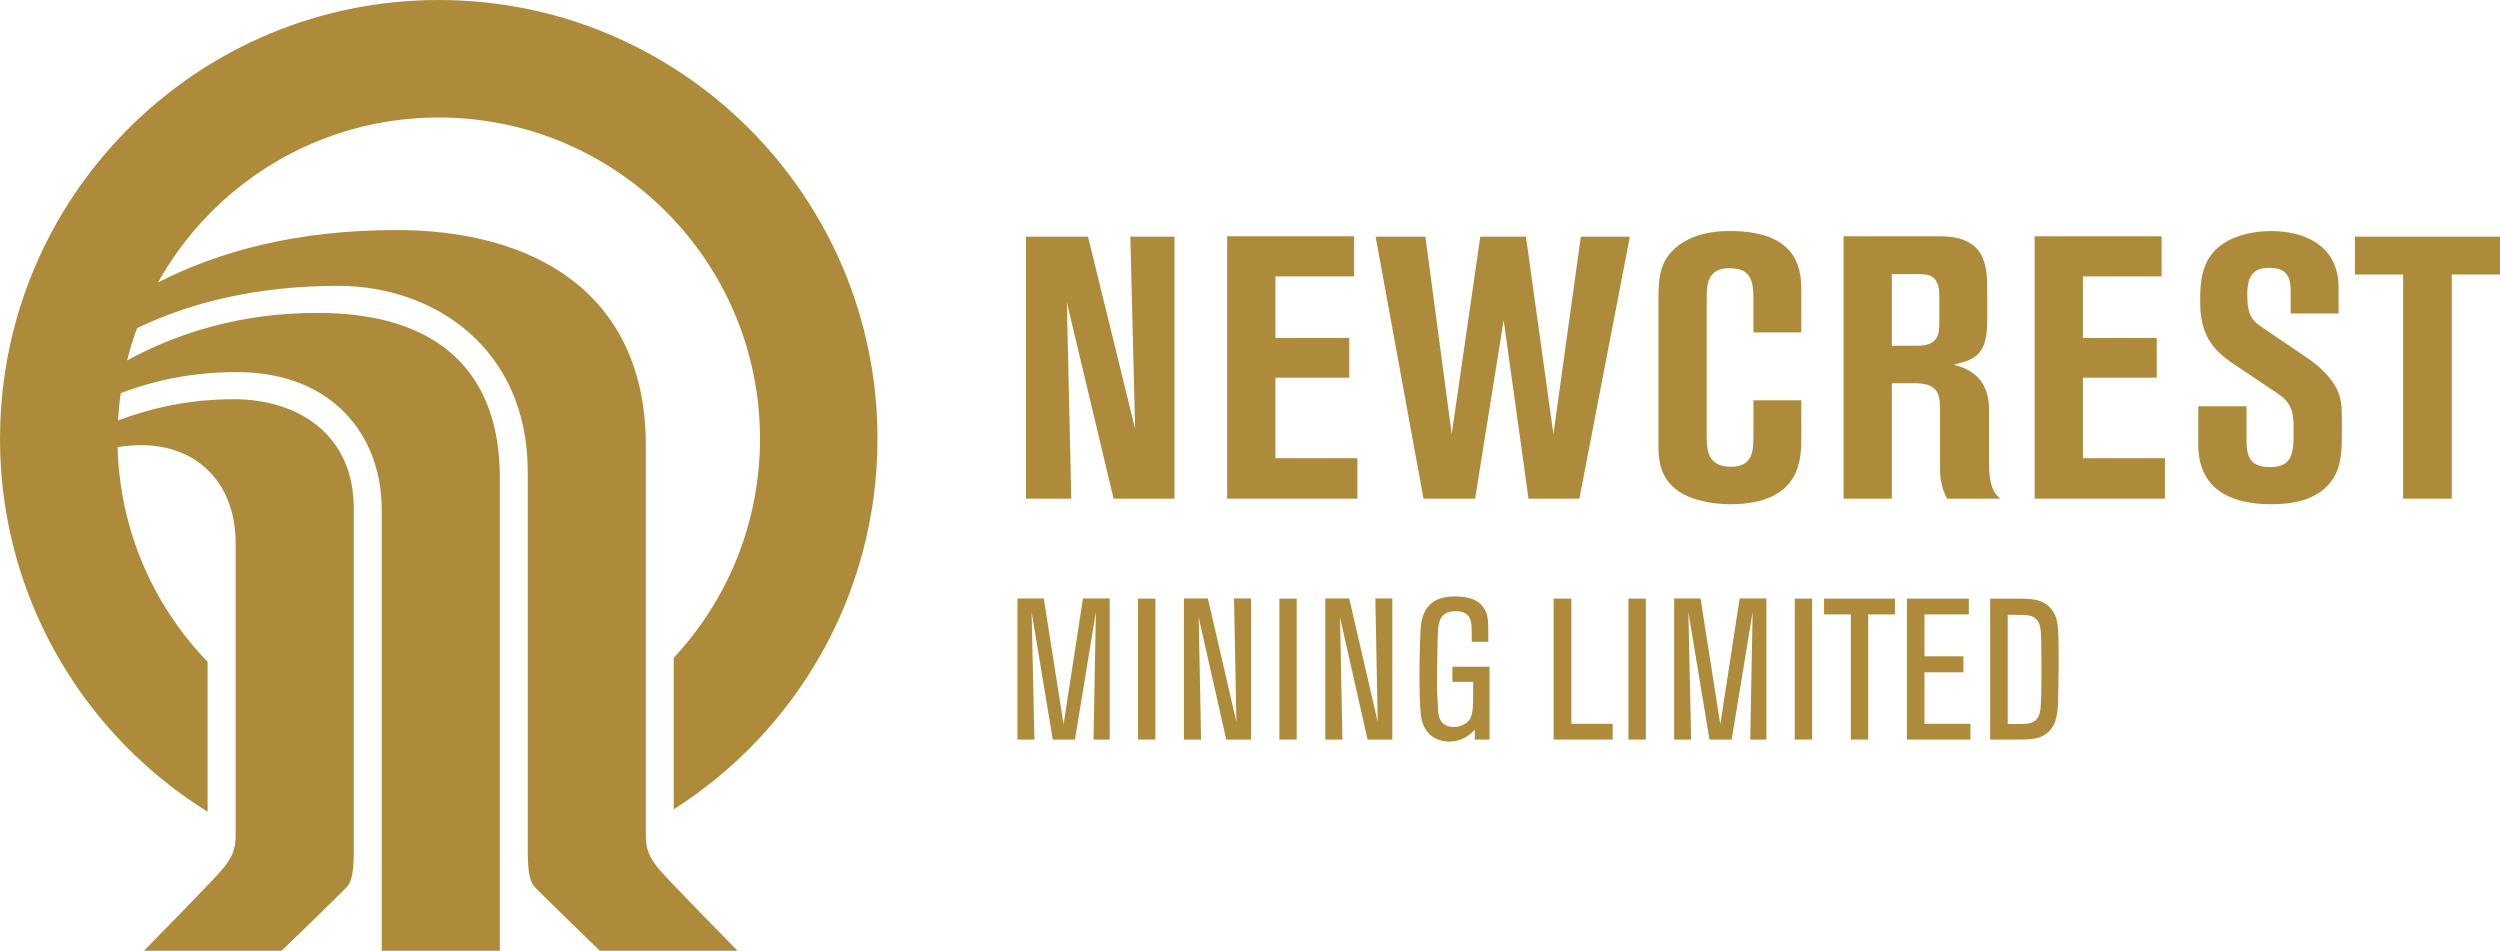 <?xml version="1.0" encoding="utf-8"?>
<!-- Generator: Adobe Illustrator 15.1.0, SVG Export Plug-In . SVG Version: 6.00 Build 0)  -->
<!DOCTYPE svg PUBLIC "-//W3C//DTD SVG 1.0//EN" "http://www.w3.org/TR/2001/REC-SVG-20010904/DTD/svg10.dtd">
<svg version="1.0" id="Layer_1" xmlns="http://www.w3.org/2000/svg" xmlns:xlink="http://www.w3.org/1999/xlink" x="0px" y="0px"
	 width="394.432px" height="150px" viewBox="0 0 394.432 150" enable-background="new 0 0 394.432 150" xml:space="preserve">
<path fill="#AD8B3B" d="M106.296,127.688c19.322-12.28,32.148-33.877,32.148-58.465C138.444,30.99,107.449,0,69.224,0
	C31.771,0,1.272,29.743,0.042,66.888C0.017,67.662,0,68.439,0,69.222c0,0.139,0,0.278,0.002,0.414c0.01,1.31,0.052,2.611,0.129,3.9
	c0.028,0.417,0.057,0.829,0.091,1.245c0.064,0.888,0.155,1.771,0.261,2.648c0.064,0.567,0.14,1.132,0.225,1.695
	c2.958,20.668,15.049,38.387,32.048,48.945v-23.647c-8.514-8.819-13.862-20.721-14.202-33.868c1.241-0.208,2.495-0.32,3.746-0.32
	c8.63,0,14.88,5.769,14.88,15.53v46.072c0,2.238-0.625,3.546-2.104,5.324C33.6,138.938,22.714,150,22.714,150h21.714
	c0,0,6.14-5.898,10.165-9.921c0.895-0.897,1.225-2.362,1.225-6.004V80.196c0-11.538-8.649-17.212-18.947-17.212
	c-6.789,0-12.883,1.322-18.255,3.357c0.085-1.449,0.226-2.885,0.432-4.306c5.276-2.036,11.37-3.329,18.331-3.329
	c15.087,0,22.847,10.035,22.847,21.662v53.707V150h18.632v-18.163v-56.5c0-16.354-9.385-25.972-28.765-25.972
	c-11.984,0-21.931,3.081-30.039,7.503c0.438-1.734,0.955-3.43,1.563-5.087c8.321-4.012,18.746-6.681,31.767-6.681
	c15.087,0,29.881,9.831,29.881,29.352v59.623c0,3.642,0.327,5.107,1.222,6.004C88.507,144.102,94.644,150,94.644,150h21.718
	c0,0-10.881-11.062-12.361-12.839c-1.48-1.778-2.107-3.086-2.107-5.324V70.311c0-24.255-17.86-34.017-39.341-34.017
	c-15.613,0-27.933,3.31-37.621,8.266C33.6,29.035,50.184,18.536,69.224,18.536c27.992,0,50.684,22.692,50.684,50.687
	c0,13.353-5.171,25.507-13.611,34.56V127.688z"/>
<polygon fill="#AD8B3B" points="185.304,78.676 175.697,78.676 168.317,47.699 169.022,78.676 161.877,78.676 161.877,37.337 
	171.657,37.337 179.093,67.667 178.334,37.337 185.304,37.337 "/>
<polygon fill="#AD8B3B" points="193.615,37.277 213.64,37.277 213.64,43.602 201.229,43.602 201.229,53.319 212.878,53.319 
	212.878,59.585 201.229,59.585 201.229,72.293 214.166,72.293 214.166,78.674 193.615,78.674 "/>
<polygon fill="#AD8B3B" points="217.036,37.336 224.883,37.336 229.041,68.487 233.553,37.336 240.751,37.336 245.087,68.487 
	249.414,37.336 257.147,37.336 249.182,78.675 241.16,78.675 237.238,50.509 232.73,78.675 224.59,78.675 "/>
<path fill="#AD8B3B" d="M276.643,52.442v-5.268c0-3.104-0.524-4.861-3.865-4.861c-3.336,0-3.51,2.636-3.51,4.508v22.136
	c0,2.457,0.409,4.681,3.808,4.681c3.567,0,3.567-2.576,3.567-5.091v-5.389h7.555v5.858c0,3.336,0,10.536-11.242,10.536
	c-2.166,0-5.619-0.408-8.021-1.988c-3.278-2.167-3.278-5.389-3.278-7.67V47.406c0-3.337,0.174-5.621,2.048-7.669
	c2.987-3.222,7.673-3.283,9.251-3.283c11.242,0,11.242,6.679,11.242,9.605v6.382H276.643z"/>
<path fill="#AD8B3B" d="M290.867,37.277h15.222c7.438,0,7.438,4.976,7.438,8.784v4.449c0,5.271-1.643,6.205-5.328,7.026
	c1.816,0.467,5.621,1.583,5.621,7.146v8.431c0,2.105,0.173,4.273,1.759,5.563H307.2c-0.879-1.584-1.111-3.339-1.111-4.569v-8.842
	c0-2.81,0-4.801-3.981-4.801h-3.627v18.211h-7.613V37.277z M298.48,54.55h3.979c3.457,0,3.513-1.874,3.513-3.982v-3.921
	c0-3.396-1.815-3.396-3.513-3.396h-3.979V54.55z"/>
<polygon fill="#AD8B3B" points="321.014,37.277 341.038,37.277 341.038,43.602 328.625,43.602 328.625,53.319 340.279,53.319 
	340.279,59.585 328.625,59.585 328.625,72.293 341.566,72.293 341.566,78.674 321.014,78.674 "/>
<path fill="#AD8B3B" d="M346.828,64.095h7.612v4.8c0,2.402,0,4.803,3.688,4.803c3.75,0,3.75-2.457,3.75-6.149
	c0-2.928-0.584-4.158-2.576-5.505l-7.259-4.858c-3.867-2.637-4.918-5.505-4.918-9.722c0-3.22,0.289-6.321,2.981-8.55
	c1.526-1.286,4.334-2.458,8.317-2.458c4.45,0,10.54,1.816,10.54,8.899v4.103h-7.558v-2.987c0-1.991,0-4.217-3.332-4.217
	c-2.052,0-3.516,0.763-3.516,4.1c0,3.453,0.759,4.214,2.401,5.327l7.495,5.095c1.465,1.052,3.044,2.515,3.924,4.041
	c1.111,1.872,1.111,3.16,1.111,6.5c0,3.688,0,5.972-1.347,8.137c-2.284,3.69-7.027,4.1-9.837,4.1
	c-6.501,0-11.479-2.459-11.479-9.428V64.095z"/>
<polygon fill="#AD8B3B" points="371.537,37.336 394.432,37.336 394.432,43.309 386.82,43.309 386.82,78.675 379.149,78.675 
	379.149,43.309 371.537,43.309 "/>
<polygon fill="#AD8B3B" points="175.078,116.685 172.525,116.685 172.903,96.561 169.596,116.685 166.1,116.685 162.761,96.561 
	163.203,116.685 160.527,116.685 160.527,94.417 164.682,94.417 167.802,114.29 170.859,94.417 175.078,94.417 "/>
<rect x="179.55" y="94.45" fill="#AD8B3B" width="2.741" height="22.236"/>
<polygon fill="#AD8B3B" points="197.373,116.685 193.468,116.685 189.121,97.411 189.499,116.685 186.791,116.685 186.791,94.417 
	190.569,94.417 195.074,113.912 194.695,94.417 197.373,94.417 "/>
<rect x="201.845" y="94.45" fill="#AD8B3B" width="2.741" height="22.236"/>
<polygon fill="#AD8B3B" points="219.67,116.685 215.765,116.685 211.42,97.411 211.796,116.685 209.09,116.685 209.09,94.417 
	212.867,94.417 217.371,113.912 216.992,94.417 219.67,94.417 "/>
<path fill="#AD8B3B" d="M235.009,116.685h-2.33v-1.544c-0.692,0.694-1.83,1.857-4.098,1.857c-1.007,0-3.084-0.377-3.997-2.582
	c-0.376-0.947-0.626-1.795-0.626-8.031c0-3.37,0.123-6.834,0.214-7.623c0.255-2.141,1.169-4.66,5.354-4.66
	c2.682,0,3.845,0.755,4.535,1.767c0.758,1.067,0.758,1.794,0.758,5.386h-2.611c0-1.482,0-2.556-0.126-3.151
	c-0.19-0.883-0.758-1.672-2.395-1.672c-2.646,0-2.741,1.828-2.838,3.654c-0.061,1.228-0.123,5.857-0.123,7.526
	c0,1.731,0.094,2.806,0.156,4.222c0.033,0.914,0.159,2.862,2.489,2.862c0.818,0,1.637-0.281,2.236-0.878
	c0.502-0.535,0.818-1.071,0.818-3.969v-2.265h-3.276v-2.395h5.858V116.685z"/>
<polygon fill="#AD8B3B" points="254.439,116.685 245.119,116.685 245.119,94.448 247.92,94.448 247.92,114.197 254.439,114.197 "/>
<rect x="256.925" y="94.45" fill="#AD8B3B" width="2.743" height="22.236"/>
<polygon fill="#AD8B3B" points="278.689,116.685 276.138,116.685 276.517,96.561 273.211,116.685 269.713,116.685 266.379,96.561 
	266.815,116.685 264.14,116.685 264.14,94.417 268.296,94.417 271.416,114.29 274.471,94.417 278.689,94.417 "/>
<rect x="283.164" y="94.45" fill="#AD8B3B" width="2.738" height="22.236"/>
<polygon fill="#AD8B3B" points="294.754,116.685 292.011,116.685 292.011,96.937 287.792,96.937 287.792,94.448 298.97,94.448 
	298.97,96.937 294.754,96.937 "/>
<polygon fill="#AD8B3B" points="310.876,116.685 300.861,116.685 300.861,94.448 310.627,94.448 310.627,96.937 303.632,96.937 
	303.632,103.552 309.773,103.552 309.773,106.071 303.632,106.071 303.632,114.197 310.876,114.197 "/>
<path fill="#AD8B3B" d="M313.993,116.685V94.452h4.19c2.171,0,4.156,0,5.478,1.666c1.04,1.293,1.134,2.459,1.134,7.844
	c0,1.197,0,2.613-0.063,5.636c-0.03,2.174-0.095,3.748-0.88,5.071c-1.261,2.016-3.341,2.016-5.73,2.016H313.993z M316.763,114.227
	h1.797c1.767,0,3.021-0.154,3.338-2.139c0.159-1.041,0.19-4.161,0.19-5.324c0-2.046,0-2.833-0.031-4.974
	c-0.031-2.427-0.063-3.623-1.039-4.318C320.326,97,319.695,97,316.763,97V114.227z"/>
</svg>

